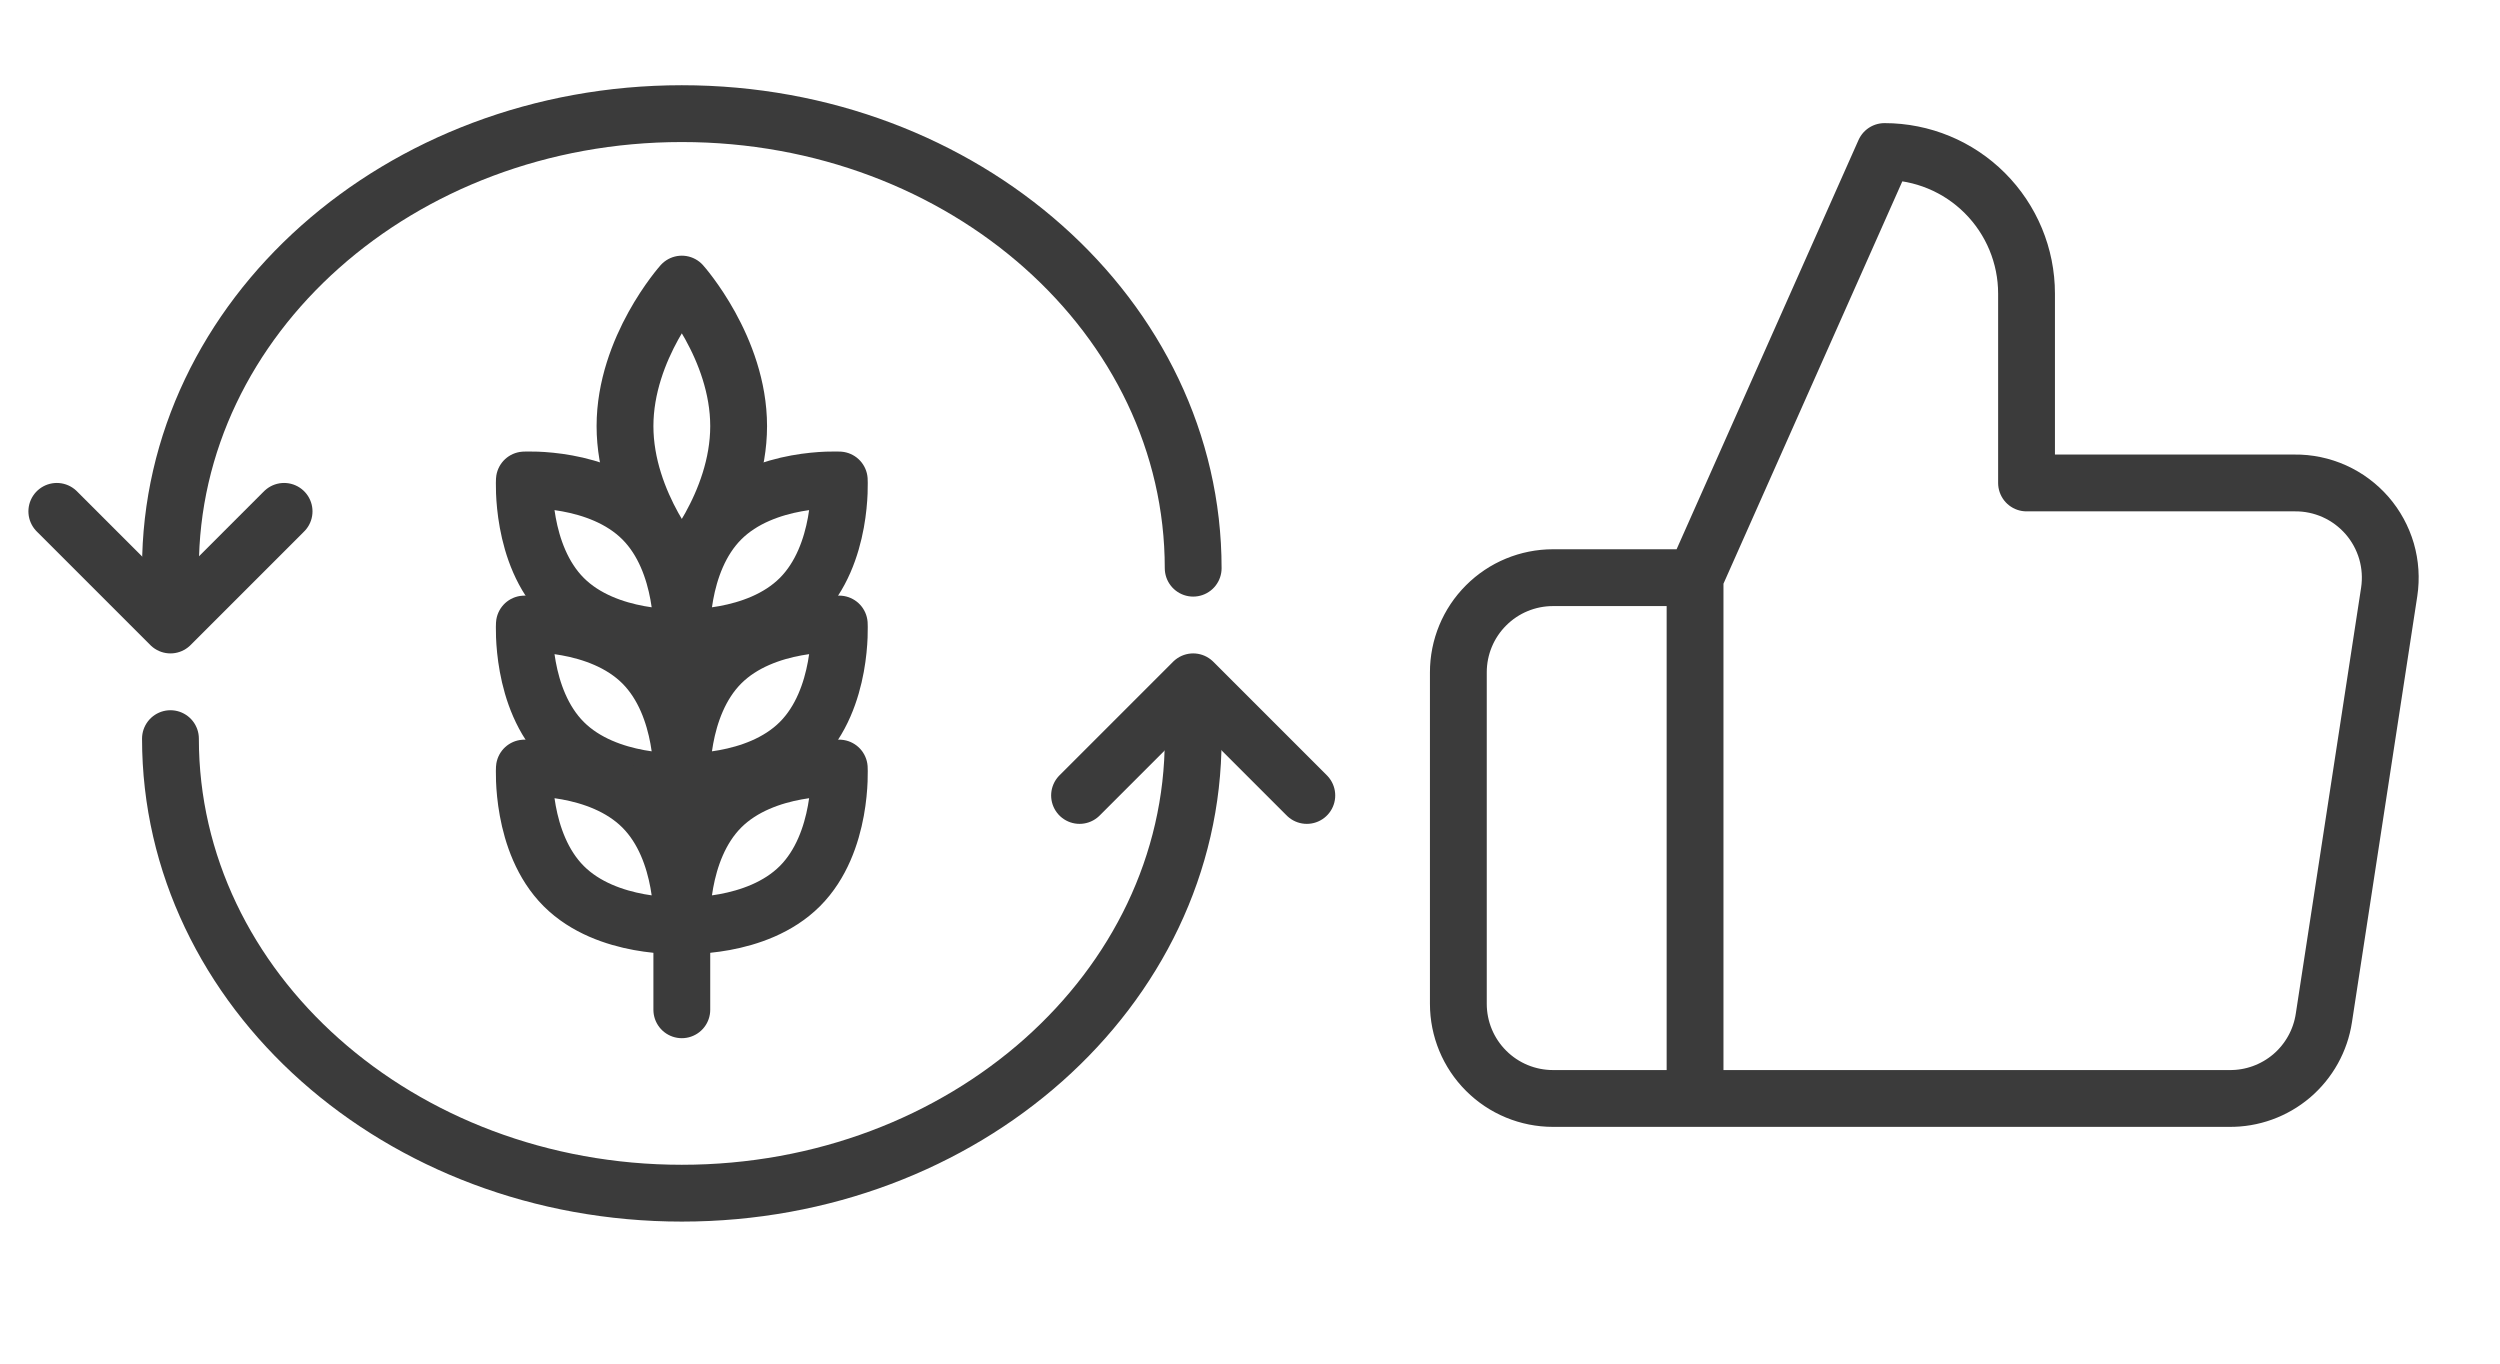 <svg width="44" height="24" viewBox="0 0 44 24" fill="none" xmlns="http://www.w3.org/2000/svg">
<path d="M12 17.772L12 9.772" stroke="#3B3B3B" stroke-linecap="round" stroke-linejoin="round"/>
<path d="M11.307 9.14C12.071 9.904 12 11.219 12 11.219C12 11.219 10.686 11.29 9.922 10.526C9.158 9.762 9.229 8.448 9.229 8.448C9.229 8.448 10.543 8.376 11.307 9.14Z" stroke="#3B3B3B" stroke-linecap="round" stroke-linejoin="round"/>
<path d="M11.307 11.675C12.071 12.439 12 13.754 12 13.754C12 13.754 10.686 13.825 9.922 13.061C9.158 12.297 9.229 10.983 9.229 10.983C9.229 10.983 10.543 10.912 11.307 11.675Z" stroke="#3B3B3B" stroke-linecap="round" stroke-linejoin="round"/>
<path d="M11.307 14.211C12.071 14.975 12 16.289 12 16.289C12 16.289 10.686 16.36 9.922 15.596C9.158 14.832 9.229 13.518 9.229 13.518C9.229 13.518 10.543 13.447 11.307 14.211Z" stroke="#3B3B3B" stroke-linecap="round" stroke-linejoin="round"/>
<path d="M12.693 9.14C11.929 9.904 12 11.219 12 11.219C12 11.219 13.314 11.29 14.078 10.526C14.842 9.762 14.771 8.448 14.771 8.448C14.771 8.448 13.457 8.376 12.693 9.14Z" stroke="#3B3B3B" stroke-linecap="round" stroke-linejoin="round"/>
<path d="M12.693 11.675C11.929 12.439 12 13.754 12 13.754C12 13.754 13.314 13.825 14.078 13.061C14.842 12.297 14.771 10.983 14.771 10.983C14.771 10.983 13.457 10.911 12.693 11.675Z" stroke="#3B3B3B" stroke-linecap="round" stroke-linejoin="round"/>
<path d="M12.693 14.21C11.929 14.975 12 16.289 12 16.289C12 16.289 13.314 16.36 14.078 15.596C14.842 14.832 14.771 13.518 14.771 13.518C14.771 13.518 13.457 13.447 12.693 14.21Z" stroke="#3B3B3B" stroke-linecap="round" stroke-linejoin="round"/>
<path d="M11 7.5C11 8.879 12 10 12 10C12 10 13 8.879 13 7.5C13 6.121 12 5 12 5C12 5 11 6.121 11 7.5Z" stroke="#3B3B3B" stroke-linecap="round" stroke-linejoin="round"/>
<path d="M21 10C21 5.582 16.971 2 12 2C7.029 2 3 5.582 3 10" stroke="#3B3B3B" stroke-linecap="round"/>
<path d="M3 13C3 17.418 7.029 21 12 21C16.971 21 21 17.418 21 13" stroke="#3B3B3B" stroke-linecap="round"/>
<path d="M5 9L3 11L1 9" stroke="#3B3B3B" stroke-linecap="round" stroke-linejoin="round"/>
<path d="M19 14L21 12L23 14" stroke="#3B3B3B" stroke-linecap="round" stroke-linejoin="round"/>
<path d="M29.833 10.167L33.167 2.667C33.83 2.667 34.466 2.93 34.934 3.399C35.403 3.868 35.667 4.504 35.667 5.167V8.5H40.383C40.625 8.497 40.864 8.547 41.085 8.646C41.305 8.745 41.501 8.891 41.66 9.073C41.818 9.255 41.935 9.47 42.003 9.702C42.07 9.934 42.086 10.178 42.05 10.417L40.9 17.917C40.84 18.314 40.638 18.676 40.332 18.937C40.025 19.197 39.635 19.338 39.233 19.333H29.833M29.833 10.167V19.333M29.833 10.167H27.333C26.891 10.167 26.467 10.342 26.155 10.655C25.842 10.967 25.667 11.391 25.667 11.833V17.667C25.667 18.109 25.842 18.533 26.155 18.845C26.467 19.158 26.891 19.333 27.333 19.333H29.833" stroke="#3B3B3B" stroke-linecap="round" stroke-linejoin="round"/>
</svg>
